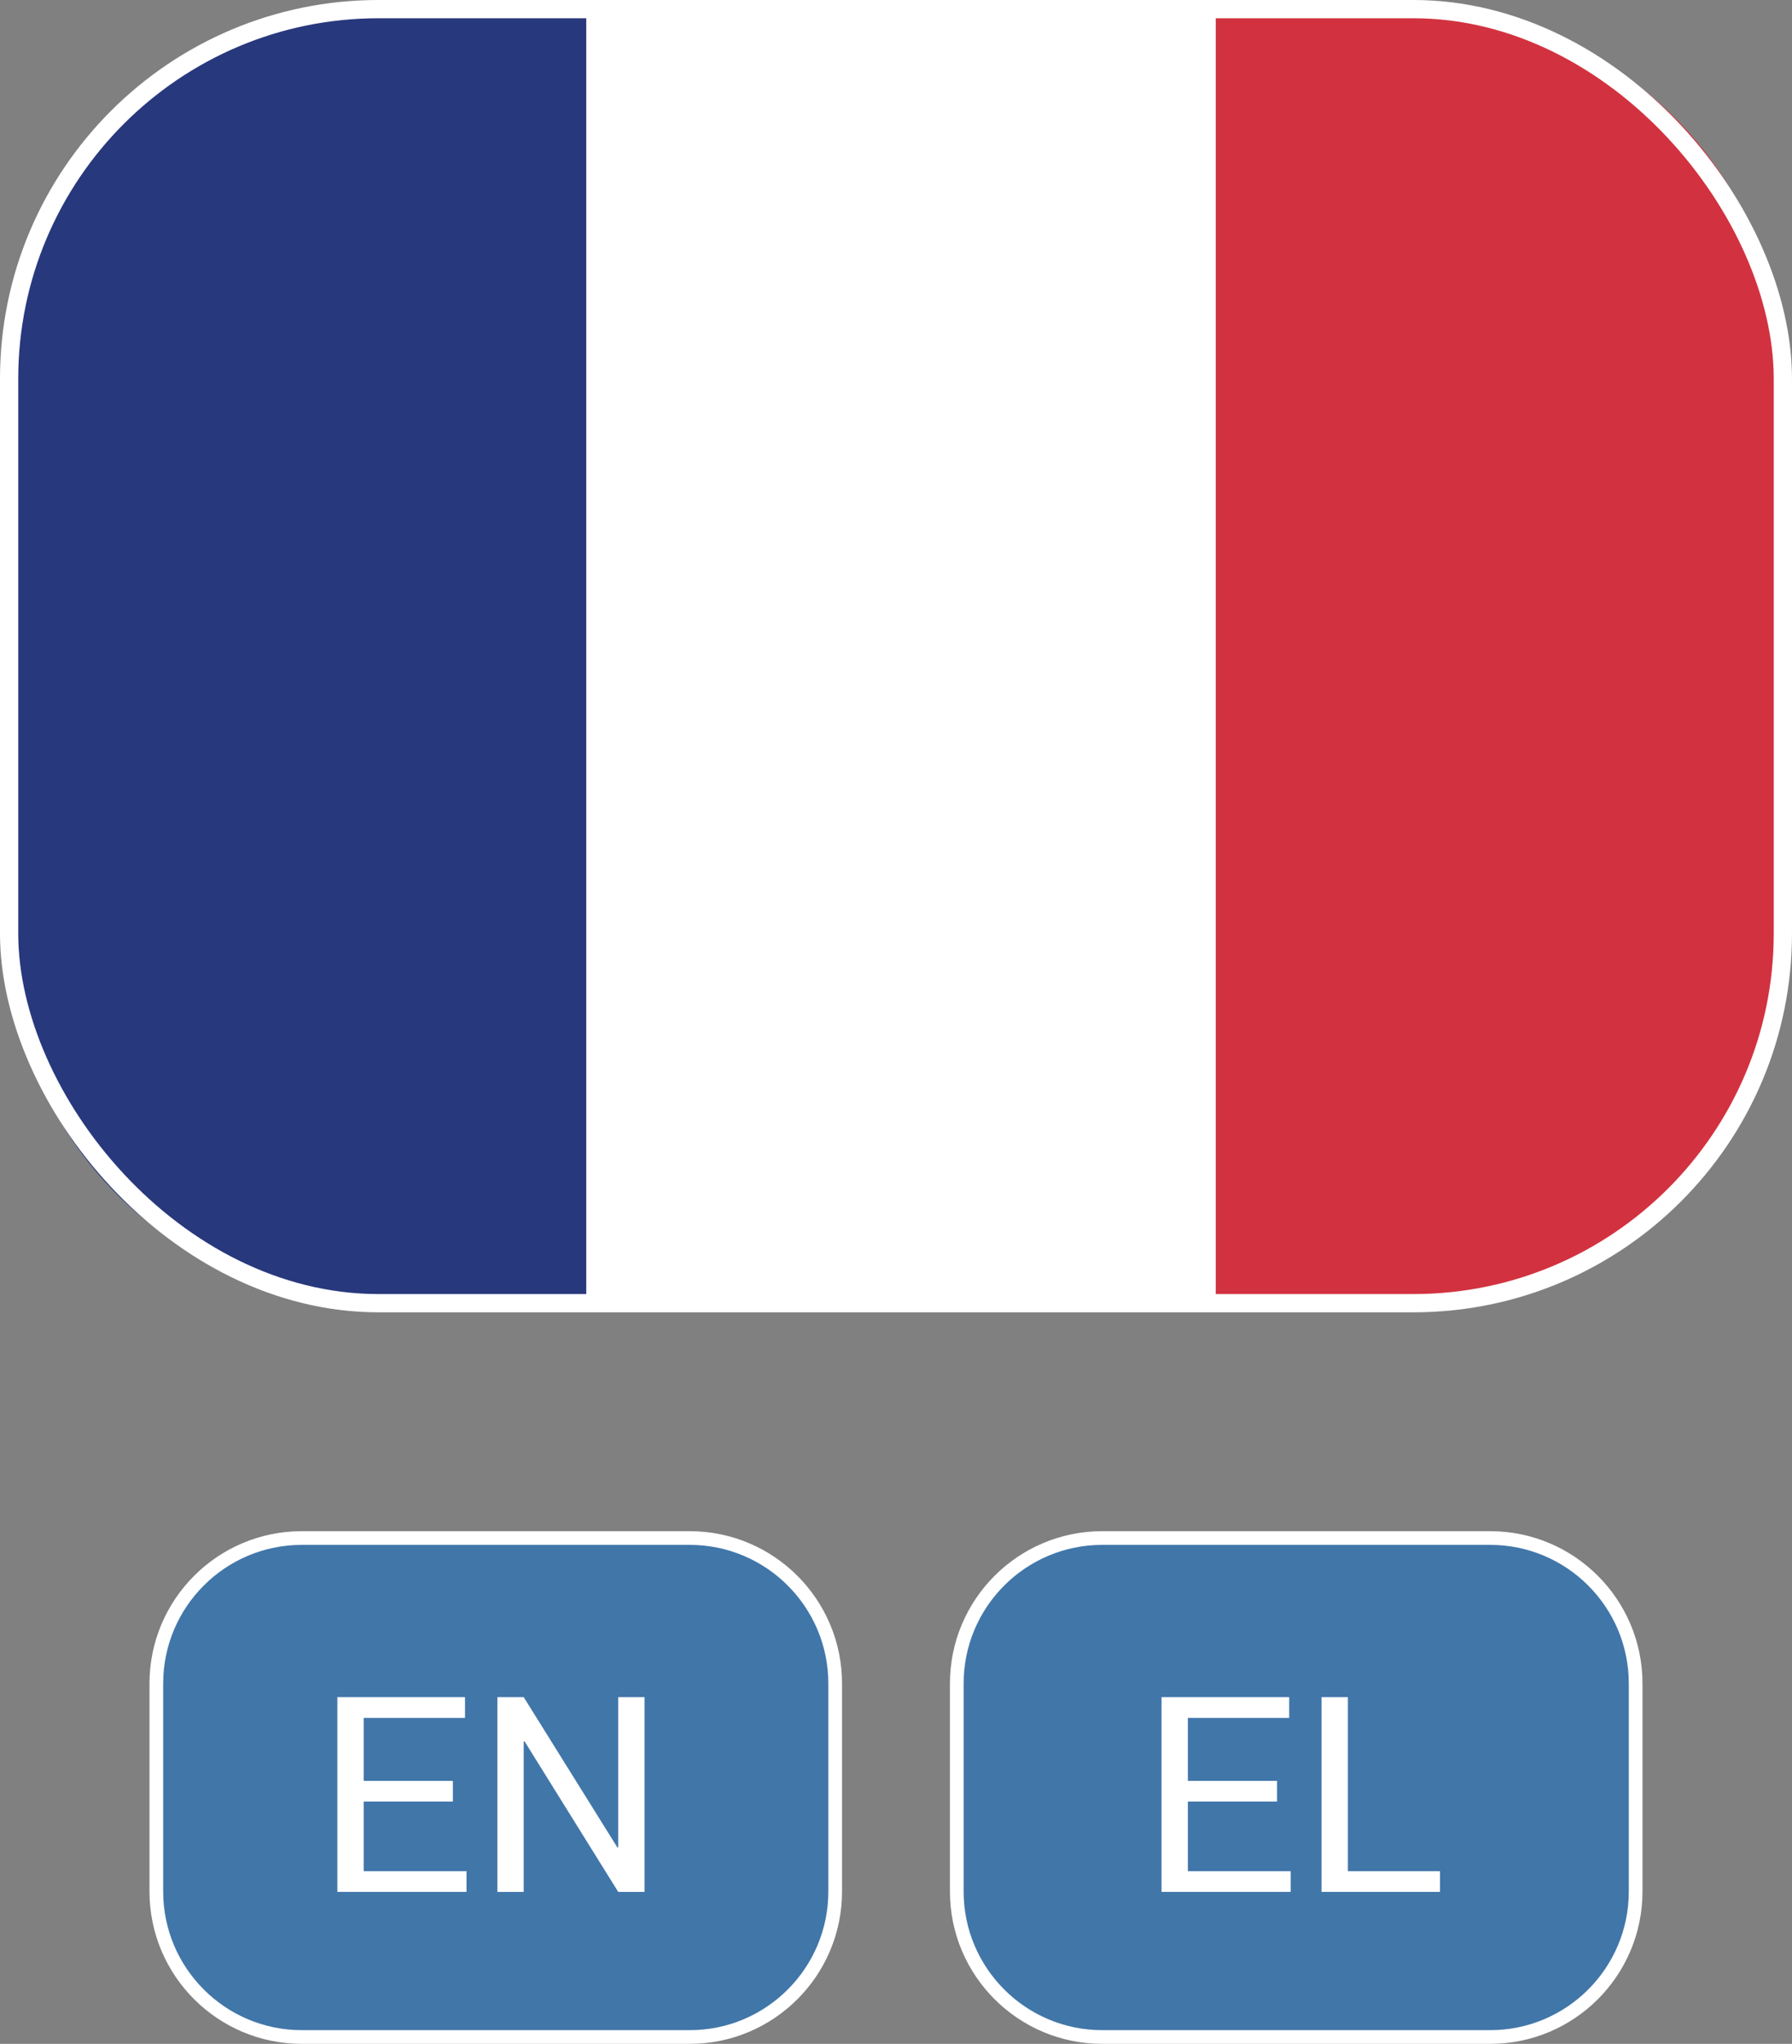 <?xml version="1.0" encoding="UTF-8" standalone="no"?>
<svg
   id="Calque_1"
   version="1.1"
   viewBox="0 0 120.28 137.11"
   sodipodi:docname="flag-france.svg"
   width="120.28"
   height="137.11"
   inkscape:version="1.2.2 (b0a8486541, 2022-12-01)"
   xmlns:inkscape="http://www.inkscape.org/namespaces/inkscape"
   xmlns:sodipodi="http://sodipodi.sourceforge.net/DTD/sodipodi-0.dtd"
   xmlns="http://www.w3.org/2000/svg"
   xmlns:svg="http://www.w3.org/2000/svg">
  <rect x="0" y="0" width="120.28" height="137.11" fill="#808080" stroke="none"/>
  <sodipodi:namedview
     id="namedview237"
     pagecolor="#ffffff"
     bordercolor="#000000"
     borderopacity="0.25"
     inkscape:showpageshadow="2"
     inkscape:pageopacity="0.0"
     inkscape:pagecheckerboard="true"
     inkscape:deskcolor="#d1d1d1"
     showgrid="false"
     inkscape:zoom="0.72990119"
     inkscape:cx="568.57011"
     inkscape:cy="-85.628029"
     inkscape:window-width="2560"
     inkscape:window-height="1368"
     inkscape:window-x="0"
     inkscape:window-y="0"
     inkscape:window-maximized="1"
     inkscape:current-layer="Calque_1" />
  <!-- Generator: Adobe Illustrator 30.1.0, SVG Export Plug-In . SVG Version: 2.1.1 Build 136)  -->
  <defs
     id="defs198">
    <clipPath
       id="clippath">
      <path
         d="m 445.429,655.792 h 69.449 c 13.689,0 24.803,11.114 24.803,24.803 v 37.204 c 0,13.69 -11.114,24.804 -24.804,24.804 h -69.448 c -13.689,0 -24.803,-11.114 -24.803,-24.803 v -37.205 c 0,-13.689 11.114,-24.803 24.803,-24.803 z"
         fill="none"
         id="path195" />
    </clipPath>
  </defs>
  <g
     clip-path="url(#clippath)"
     id="g208"
     transform="translate(-420.014,-655.179)">
    <g
       id="g206">
      <rect
         x="417.152"
         y="655.792"
         width="42.213"
         height="86.811"
         fill="#28387d"
         id="rect200" />
      <rect
         x="459.365"
         y="655.792"
         width="42.258"
         height="86.811"
         fill="#ffffff"
         id="rect202" />
      <rect
         x="501.623"
         y="655.792"
         width="41.53"
         height="86.811"
         fill="#d23240"
         id="rect204" />
    </g>
  </g>
  <g
     id="g214"
     transform="translate(-420.014,-655.179)">
    <rect
       x="420.626"
       y="655.791"
       width="119.055"
       height="86.811"
       rx="24.803"
       ry="24.803"
       fill="none"
       stroke="#ffffff"
       stroke-miterlimit="10"
       stroke-width="1.225"
       id="rect210" />
    <path
       d="m 493.995,758.356 h 26.043 c 5.387,0 9.761,4.374 9.761,9.761 v 13.952 c 0,5.387 -4.373,9.76 -9.76,9.76 h -26.044 c -5.387,0 -9.761,-4.374 -9.761,-9.761 v -13.951 c 0,-5.387 4.374,-9.761 9.761,-9.761 z"
       fill="#4176a9"
       id="path212" />
  </g>
  <g
     id="g220"
     transform="translate(-420.014,-655.179)">
    <path
       d="m 505.729,776.037 h -5.985 v 4.666 h 6.9 v 1.391 h -8.667 v -13.063 h 8.568 v 1.391 h -6.801 v 4.226 h 5.985 v 1.391 z"
       fill="#ffffff"
       id="path216" />
    <path
       d="m 510.484,780.703 h 6.182 v 1.391 h -7.949 v -13.063 h 1.767 v 11.673 0 z"
       fill="#ffffff"
       id="path218" />
  </g>
  <g
     id="g226"
     transform="translate(-420.014,-655.179)">
    <path
       d="m 493.995,758.356 h 26.043 c 5.387,0 9.761,4.374 9.761,9.761 v 13.952 c 0,5.387 -4.373,9.76 -9.76,9.76 h -26.044 c -5.387,0 -9.761,-4.374 -9.761,-9.761 v -13.951 c 0,-5.387 4.374,-9.761 9.761,-9.761 z"
       fill="none"
       stroke="#ffffff"
       stroke-miterlimit="10"
       stroke-width="0.919"
       id="path222" />
    <path
       d="m 440.268,758.356 h 26.043 c 5.387,0 9.761,4.374 9.761,9.761 v 13.952 c 0,5.387 -4.373,9.76 -9.76,9.76 h -26.044 c -5.387,0 -9.761,-4.374 -9.761,-9.761 v -13.951 c 0,-5.387 4.374,-9.761 9.761,-9.761 z"
       fill="#4176a9"
       id="path224" />
  </g>
  <g
     id="g232"
     transform="translate(-420.014,-655.179)">
    <path
       d="m 450.41,776.037 h -5.985 v 4.666 h 6.9 v 1.391 h -8.667 v -13.063 h 8.568 v 1.391 h -6.801 v 4.226 h 5.985 v 1.391 z"
       fill="#ffffff"
       id="path228" />
    <path
       d="m 463.276,782.094 h -1.768 l -6.289,-10.103 -0.054,0.018 v 10.085 h -1.767 v -13.063 h 1.767 l 6.29,10.085 0.054,-0.019 v -10.066 h 1.768 v 13.063 z"
       fill="#ffffff"
       id="path230" />
  </g>
  <path
     d="m 20.254,103.177 h 26.043 c 5.387,0 9.761,4.374 9.761,9.761 v 13.952 c 0,5.387 -4.373,9.76 -9.76,9.76 h -26.044 c -5.387,0 -9.761,-4.374 -9.761,-9.761 v -13.951 c 0,-5.387 4.374,-9.761 9.761,-9.761 z"
     fill="none"
     stroke="#ffffff"
     stroke-miterlimit="10"
     stroke-width="0.919"
     id="path234" />
</svg>
